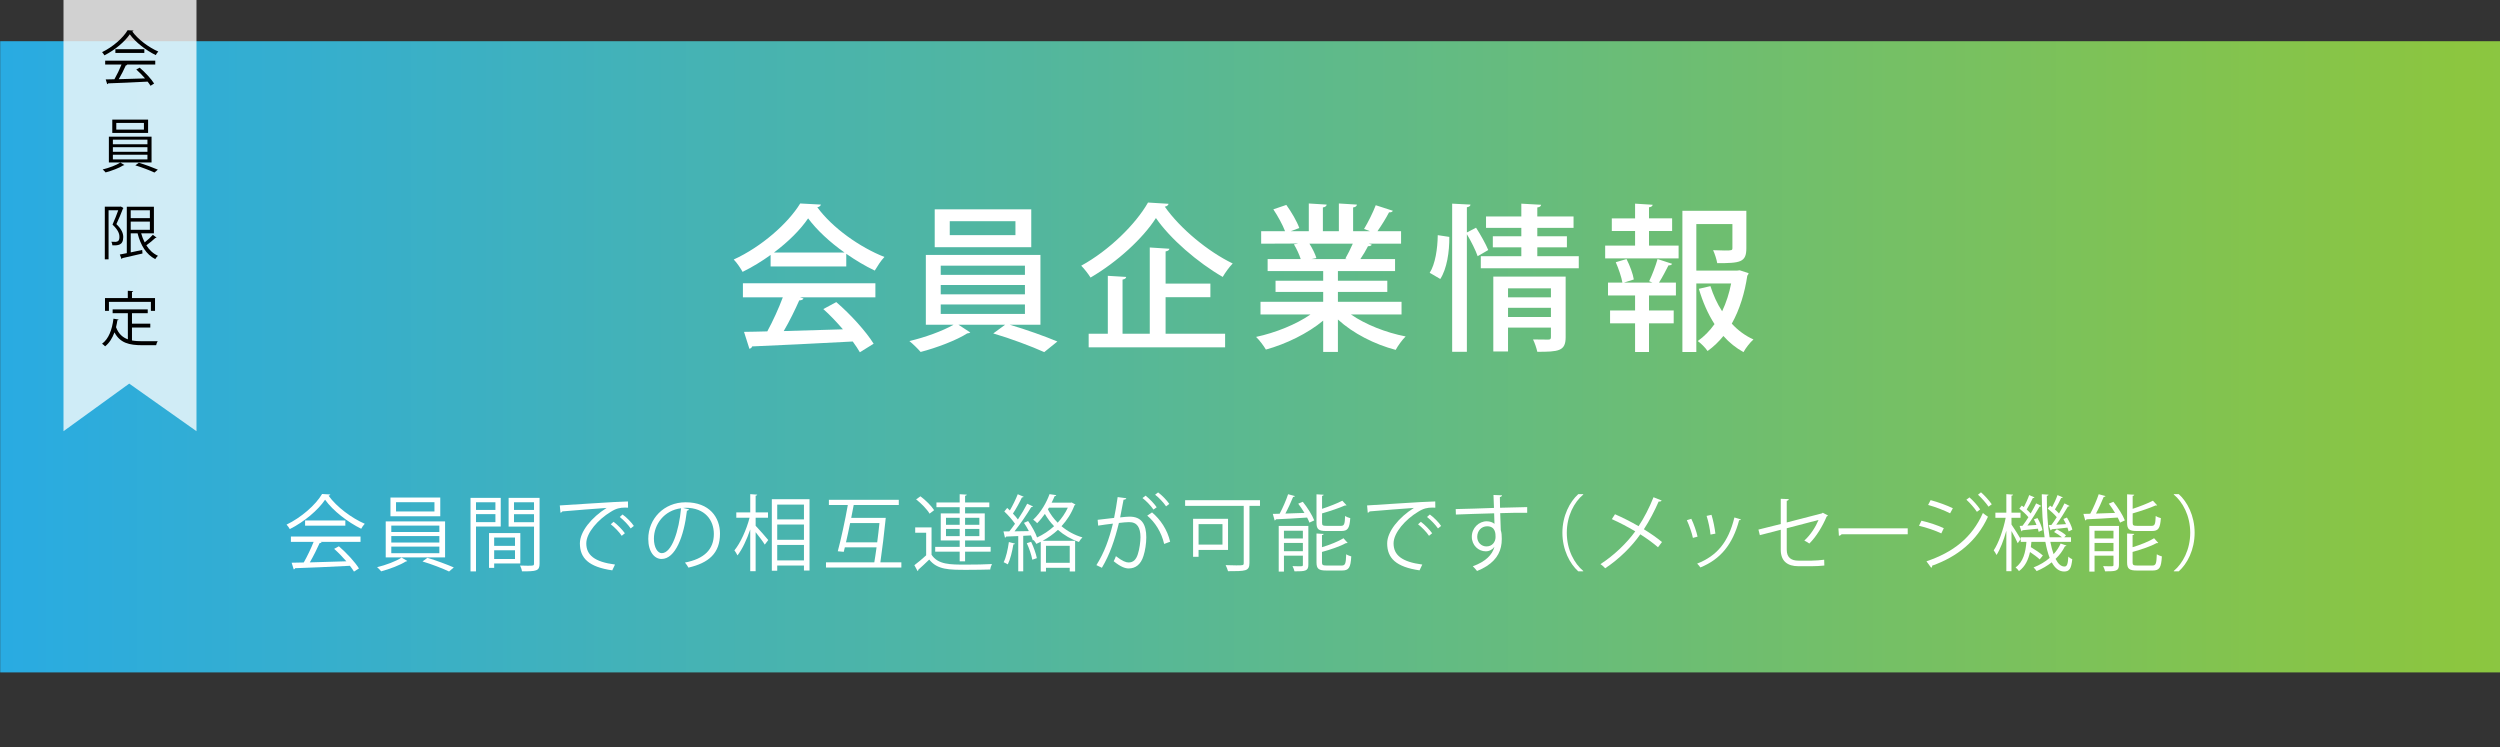 <?xml version="1.0" encoding="UTF-8"?><svg id="_レイヤー_1" xmlns="http://www.w3.org/2000/svg" xmlns:xlink="http://www.w3.org/1999/xlink" viewBox="0 0 301.01 90"><rect x="0" y="0" width="301.01" height="90" fill="#333333" stroke="none"/><defs><style>.cls-1{fill:url(#_名称未設定グラデーション_21);}.cls-1,.cls-2,.cls-3,.cls-4{stroke-width:0px;}.cls-2{opacity:.77;}.cls-2,.cls-4{fill:#fff;}</style><linearGradient id="_名称未設定グラデーション_21" x1=".023" y1="42.961" x2="615.023" y2="42.961" gradientUnits="userSpaceOnUse"><stop offset="0" stop-color="#29abe2"/><stop offset=".483" stop-color="#8cc63f"/><stop offset="1" stop-color="#26b3db"/></linearGradient></defs><path class="cls-1" d="m301.011,80.961H.023V4.961h300.987v76ZM615.023,4.961h-300.987v76h300.987V4.961Z"/><polygon class="cls-2" points="23.657 51.917 23.657 0 7.646 0 7.646 51.917 15.558 46.188 23.657 51.917"/><path class="cls-3" d="m16.077,3.68c-.022.057-.079.093-.151.107.704.973,2.005,1.932,3.134,2.419-.115.114-.23.286-.309.429-1.143-.558-2.436-1.539-3.126-2.505-.596.887-1.797,1.904-3.054,2.533-.057-.1-.18-.286-.28-.386,1.265-.608,2.508-1.682,3.076-2.641l.712.043Zm-3.414,4.086v-.458h6.03v.458h-3.457l.086.029c-.022.05-.079.072-.173.079-.216.487-.539,1.131-.848,1.66.956-.021,2.07-.057,3.162-.093-.323-.372-.697-.759-1.056-1.073l.41-.222c.676.58,1.401,1.367,1.739,1.911l-.431.272c-.093-.15-.208-.322-.352-.501-1.747.093-3.601.172-4.75.208-.014.064-.058.093-.115.1l-.18-.573c.302,0,.654-.007,1.049-.021.295-.515.632-1.217.855-1.775h-1.969Zm1.229-1.846h3.486v.451h-3.486v-.451Z"/><path class="cls-3" d="m14.978,19.867c-.029.029-.079.043-.144.05-.467.301-1.387.651-2.12.844-.079-.1-.237-.265-.352-.358.748-.179,1.675-.522,2.12-.83l.496.293Zm-1.869-3.414h5.139v3.106h-5.139v-3.106Zm.41-2.054h4.312v1.61h-4.312v-1.61Zm.072,2.419v.551h4.161v-.551h-4.161Zm0,.902v.558h4.161v-.558h-4.161Zm0,.909v.565h4.161v-.565h-4.161Zm.41-3.829v.802h3.328v-.802h-3.328Zm4.593,5.976c-.539-.258-1.524-.637-2.3-.866l.424-.315c.748.222,1.725.587,2.286.83l-.41.351Z"/><path class="cls-3" d="m14.546,24.862l.323.193c-.014.021-.036.05-.065.064-.208.551-.51,1.281-.791,1.868.611.587.826,1.081.826,1.553,0,1.045-.697,1.016-1.308.995-.007-.129-.058-.315-.122-.429.194.014.381.014.518.014.101-.014.187-.036.266-.079.129-.072.187-.279.187-.501,0-.229-.014-.73-.834-1.496.251-.544.51-1.224.69-1.725h-1.164v5.904h-.453v-6.341h1.847l.079-.021Zm2.451,3.235c.108.386.251.759.424,1.088.345-.272.74-.637.985-.916l.446.344c-.021.029-.079.043-.144.036-.273.265-.719.623-1.085.887.352.565.819,1.002,1.394,1.26-.108.093-.251.272-.323.401-1.085-.544-1.768-1.675-2.127-3.099h-.826v2.29l1.38-.293.036.429c-.891.208-1.84.429-2.429.558-.007.05-.043.093-.093.107l-.208-.544c.237-.043.525-.1.841-.165v-5.589h3.263v3.206h-1.531Zm1.049-2.777h-2.307v.945h2.307v-.945Zm-2.307,1.36v.988h2.307v-.988h-2.307Z"/><path class="cls-3" d="m15.89,39.432v1.56c.381.072.798.093,1.25.093.252,0,1.517,0,1.847-.007-.079.122-.165.344-.187.487h-1.682c-1.545,0-2.666-.265-3.335-1.546-.259.701-.625,1.288-1.128,1.682-.079-.093-.251-.236-.366-.315.791-.58,1.207-1.675,1.373-3.013l.618.1c-.014.05-.057.086-.144.086-.043.286-.101.565-.165.837.302.802.791,1.231,1.423,1.46v-3.149h-1.833v-.458h4.226v.458h-1.897v1.267h2.206v.458h-2.206Zm-2.774-3.084v1.081h-.474v-1.539h2.746v-.88l.654.043c-.007.05-.05.086-.151.1v.737h2.774v1.539h-.496v-1.081h-5.052Z"/><path class="cls-4" d="m92.784,32.086v-1.391c-1.048.762-2.21,1.468-3.373,2.039-.229-.419-.686-1.105-1.067-1.487,3.335-1.525,6.537-4.345,8.004-6.747l2.497.133c-.038.153-.209.286-.438.324,1.811,2.478,5.126,4.822,8.081,5.984-.438.458-.839,1.105-1.163,1.639-1.125-.533-2.306-1.239-3.431-2.02v1.525h-9.11Zm-3.335,3.716v-1.696h15.952v1.696h-9.072l.419.133c-.076.153-.248.229-.515.229-.477,1.086-1.163,2.497-1.868,3.697,2.211-.057,4.688-.133,7.128-.209-.744-.858-1.563-1.734-2.363-2.439l1.562-.839c1.753,1.506,3.602,3.564,4.498,5.012l-1.658,1.029c-.229-.381-.515-.839-.857-1.296-4.46.248-9.148.458-12.121.591-.038.172-.172.248-.324.286l-.648-2.039c.8-.019,1.753-.019,2.802-.057.667-1.22,1.391-2.802,1.868-4.097h-4.803Zm12.235-5.394c-1.753-1.239-3.335-2.706-4.383-4.116-.915,1.353-2.382,2.821-4.117,4.116h8.5Z"/><path class="cls-4" d="m125.273,39.099h-3.697c1.944.572,4.288,1.41,5.736,2.02l-1.582,1.277c-1.468-.667-4.098-1.658-6.137-2.249l1.43-1.048h-5.622l1.429.934c-.076.057-.19.095-.381.114-1.239.801-3.678,1.734-5.603,2.23-.324-.381-.934-.972-1.353-1.315,1.83-.419,4.041-1.22,5.317-1.963h-3.335v-8.405h13.798v8.405Zm-1.105-13.894v4.555h-11.625v-4.555h11.625Zm-10.901,6.785v1.105h10.139v-1.105h-10.139Zm0,2.325v1.125h10.139v-1.125h-10.139Zm0,2.344v1.144h10.139v-1.144h-10.139Zm8.996-8.348v-1.677h-7.909v1.677h7.909Z"/><path class="cls-4" d="m140.704,24.539c-.057.191-.209.305-.458.343,1.849,2.649,5.241,5.432,8.176,6.842-.438.457-.877,1.067-1.201,1.62-3.011-1.734-6.327-4.593-8.042-7.09-1.544,2.42-4.612,5.26-7.871,7.166-.248-.4-.743-1.048-1.125-1.429,3.354-1.83,6.575-5.012,8.042-7.604l2.478.152Zm-.362,11.244v4.402h7.166v1.639h-16.428v-1.639h2.306v-6.975l2.211.133c-.019.152-.133.267-.438.324v6.518h3.278v-10.387l2.363.153c-.019.152-.152.267-.457.324v3.869h5.393v1.639h-5.393Z"/><path class="cls-4" d="m168.752,37.86h-6.099c1.734,1.201,4.212,2.192,6.594,2.649-.4.381-.934,1.125-1.201,1.62-2.535-.667-5.126-1.982-6.956-3.659v3.907h-1.772v-3.774c-1.849,1.544-4.479,2.821-6.899,3.488-.267-.458-.782-1.144-1.182-1.525,2.325-.496,4.841-1.506,6.556-2.706h-6.022v-1.525h7.547v-1.182h-5.737v-1.353h5.737v-1.162h-6.689v-1.448h3.983c-.171-.534-.495-1.239-.819-1.772l.458-.076v-.019l-4.402.019v-1.506h2.877c-.286-.762-.876-1.83-1.41-2.63l1.563-.533c.61.838,1.296,2.02,1.562,2.782l-1.029.381h2.173v-3.335l2.154.133c-.019.172-.172.305-.458.343v2.859h1.925v-3.335l2.173.133c-.02.191-.172.305-.458.343v2.859h2.02l-.705-.267c.477-.781,1.086-2.001,1.41-2.859l2.059.667c-.057.133-.21.209-.458.19-.343.667-.896,1.563-1.391,2.268h2.839v1.506h-3.888l.362.114c-.057.134-.209.191-.457.191-.229.457-.572,1.048-.915,1.544h4.174v1.448h-6.88v1.162h5.946v1.353h-5.946v1.182h7.661v1.525Zm-6.766-6.728c.286-.496.629-1.182.896-1.792h-5.222c.362.572.705,1.258.839,1.734l-.572.115h4.231l-.172-.057Z"/><path class="cls-4" d="m174.502,28.522c.019,1.792-.286,3.831-1.086,5.07-1.144-.686-1.22-.705-1.277-.743.667-1.029.953-2.897.972-4.536l1.391.21Zm3.221-1.105c.553.858,1.182,1.982,1.468,2.687l-1.277.743c-.229-.686-.781-1.792-1.296-2.649v14.16h-1.772v-17.839l2.211.114c-.019.172-.152.267-.438.324v3.03l1.105-.572Zm7.375,3.431h4.993v1.448h-11.797v-1.448h4.879v-1.067h-3.431v-1.334h3.431v-1.01h-4.25v-1.372h4.25v-1.544l2.382.133c-.019.172-.152.286-.458.324v1.086h4.364v1.372h-4.364v1.01h3.564v1.334h-3.564v1.067Zm3.412,2.458v7.299c0,1.677-.858,1.753-3.412,1.753-.095-.438-.305-1.067-.515-1.487.782.019,1.582.019,1.83.019.248,0,.324-.076.324-.286v-1.163h-5.165v2.878h-1.772v-9.014h8.709Zm-1.772,1.41h-5.165v1.086h5.165v-1.086Zm-5.165,3.45h5.165v-1.105h-5.165v1.105Z"/><path class="cls-4" d="m198.547,27.817v1.753h3.564v1.544h-8.843v-1.544h3.602v-1.753h-2.802v-1.525h2.802v-1.772l2.115.133c-.019.153-.133.267-.438.305v1.334h2.783v1.525h-2.783Zm.019,6.042c.362-.743.801-1.906,1.01-2.668l1.753.572c-.057.133-.19.19-.438.19-.286.572-.743,1.448-1.144,2.077h2.04v1.544h-3.24v1.811h2.973v1.544h-2.973v3.45h-1.677v-3.45h-3.011v-1.544h3.011v-1.811h-3.259v-1.544h1.734c-.114-.667-.458-1.677-.8-2.458l1.296-.381c.4.781.781,1.811.876,2.458l-1.201.381h3.45l-.4-.171Zm10.901-1.315l1.067.343c-.019.153-.076.21-.152.305-.305,2.058-.915,4.079-1.868,5.775.743.82,1.639,1.468,2.611,1.906-.4.343-.934,1.029-1.201,1.525-.896-.496-1.715-1.144-2.42-1.944-.553.686-1.182,1.296-1.906,1.811-.267-.4-.781-.915-1.182-1.201.781-.553,1.448-1.239,2.02-2.039-.8-1.239-1.429-2.687-1.887-4.25l1.392-.324c.343,1.067.8,2.096,1.41,3.03.496-1.048.857-2.173,1.086-3.354h-4.193v8.252h-1.677v-17h7.7v4.517c0,1.696-.744,1.791-3.507,1.791-.076-.457-.286-1.105-.496-1.563.515.019,1.029.038,1.41.038.839,0,.915-.019.915-.305v-2.878h-4.345v5.603h4.898l.324-.038Z"/><path class="cls-4" d="m39.771,59.537c-.03.08-.11.13-.21.15.979,1.359,2.789,2.698,4.358,3.378-.16.16-.32.4-.43.6-1.589-.78-3.388-2.149-4.348-3.498-.83,1.239-2.499,2.658-4.248,3.538-.08-.14-.25-.4-.39-.54,1.759-.85,3.488-2.349,4.278-3.688l.99.06Zm-4.747,5.707v-.64h8.385v.64h-4.807l.12.04c-.03.07-.11.1-.24.11-.3.68-.75,1.579-1.179,2.319,1.329-.03,2.878-.08,4.398-.13-.45-.52-.969-1.059-1.469-1.499l.57-.31c.939.809,1.949,1.909,2.419,2.668l-.6.38c-.13-.21-.29-.45-.49-.699-2.428.13-5.007.24-6.606.29-.02.09-.08.13-.16.14l-.25-.8c.42,0,.909-.01,1.459-.03.41-.719.88-1.699,1.189-2.479h-2.739Zm1.709-2.579h4.847v.63h-4.847v-.63Z"/><path class="cls-4" d="m49.042,67.543c-.04.04-.11.06-.2.07-.65.42-1.929.909-2.948,1.179-.11-.14-.33-.37-.49-.5,1.04-.25,2.329-.73,2.948-1.159l.69.41Zm-2.599-4.767h7.146v4.338h-7.146v-4.338Zm.57-2.868h5.997v2.249h-5.997v-2.249Zm.1,3.378v.77h5.787v-.77h-5.787Zm0,1.259v.78h5.787v-.78h-5.787Zm0,1.269v.79h5.787v-.79h-5.787Zm.57-5.347v1.119h4.627v-1.119h-4.627Zm6.386,8.345c-.75-.36-2.119-.89-3.198-1.209l.59-.44c1.04.31,2.399.82,3.178,1.159l-.57.49Z"/><path class="cls-4" d="m60.291,63.395h-2.979v5.407h-.659v-8.855h3.638v3.448Zm-.64-2.918h-2.339v.919h2.339v-.919Zm-2.339,2.389h2.339v-.959h-2.339v.959Zm5.337,4.977h-3.148v.53h-.62v-4.188h3.768v3.658Zm-.64-3.118h-2.509v1h2.509v-1Zm-2.509,2.579h2.509v-1.049h-2.509v1.049Zm5.467-7.356v7.916c0,.89-.39.93-2.119.93-.02-.19-.13-.51-.23-.7.32.01.64.02.89.02.729,0,.79,0,.79-.25v-4.458h-3.058v-3.458h3.728Zm-.67.53h-2.409v.919h2.409v-.919Zm-2.409,2.399h2.409v-.969h-2.409v.969Z"/><path class="cls-4" d="m67.403,60.856c.75-.03,6.906-.47,8.206-.48l.01.75c-.13-.01-.25-.01-.37-.01-.58,0-1.07.1-1.709.51-1.499.899-2.948,2.509-2.948,3.798,0,1.399.979,2.229,3.458,2.549l-.33.699c-2.838-.41-3.898-1.469-3.898-3.248,0-1.409,1.389-3.118,3.218-4.268-1.1.08-4.048.3-5.337.42-.03.08-.14.15-.22.16l-.08-.88Zm6.476,1.969c.48.36,1.05.949,1.359,1.379l-.38.31c-.28-.44-.889-1.059-1.319-1.389l.34-.3Zm1.08-.879c.49.36,1.069.939,1.359,1.379l-.38.3c-.27-.4-.85-1.02-1.319-1.379l.34-.3Z"/><path class="cls-4" d="m82.961,61.326c-.04.09-.12.16-.25.16-.36,3.108-1.399,5.817-3.058,5.817-.84,0-1.599-.84-1.599-2.419,0-2.399,1.869-4.407,4.498-4.407,2.888,0,4.138,1.829,4.138,3.778,0,2.379-1.379,3.528-3.798,4.088-.09-.16-.26-.43-.42-.61,2.299-.44,3.478-1.559,3.478-3.448,0-1.649-1.059-3.148-3.398-3.148-.1,0-.21.01-.3.02l.709.17Zm-.959-.13c-2.019.25-3.268,1.919-3.268,3.668,0,1.07.46,1.739.939,1.739,1.209,0,2.079-2.668,2.329-5.407Z"/><path class="cls-4" d="m90.982,62.336v.969c.35.35,1.299,1.449,1.519,1.719l-.42.55c-.2-.34-.7-1-1.1-1.499v4.698h-.649v-5.027c-.41,1.219-.969,2.409-1.539,3.128-.08-.19-.25-.45-.37-.61.72-.859,1.459-2.489,1.829-3.928h-1.599v-.64h1.679v-2.199l.839.06c-.01.07-.06.11-.19.13v2.009h1.489v.64h-1.489Zm1.949-2.229h4.538v8.585h-.67v-.6h-3.218v.63h-.65v-8.615Zm3.868.65h-3.218v1.779h3.218v-1.779Zm-3.218,2.399v1.839h3.218v-1.839h-3.218Zm0,4.318h3.218v-1.859h-3.218v1.859Z"/><path class="cls-4" d="m106.649,62.356c-.17,1.689-.44,3.938-.65,5.347h2.529v.63h-9.075v-.63h5.817c.09-.51.18-1.139.27-1.799h-3.818c-.04.19-.09.37-.13.54l-.72-.07c.38-1.399.9-3.798,1.209-5.567h-2.279v-.63h8.415v.63h-5.427c-.09.49-.2,1.009-.3,1.549h4.158Zm-4.288.62c-.16.81-.34,1.609-.5,2.319h3.758c.1-.78.2-1.589.27-2.319h-3.528Z"/><path class="cls-4" d="m112.162,63.505v3.288c.78,1.189,2.239,1.189,4.118,1.189,1.099,0,2.379-.02,3.158-.07-.08.15-.19.46-.21.66-.69.02-1.789.04-2.779.04-2.199,0-3.578,0-4.567-1.239-.46.45-.929.889-1.319,1.229.01.08-.01.12-.08.16l-.39-.71c.43-.32.949-.76,1.419-1.189v-2.719h-1.319v-.64h1.969Zm-1.339-3.748c.63.47,1.339,1.169,1.649,1.669l-.55.42c-.29-.51-.99-1.229-1.619-1.719l.52-.37Zm4.727,7.826v-1.159h-2.948v-.58h2.948v-.77h-2.279v-3.258h2.279v-.75h-2.799v-.57h2.799v-.99l.85.05c-.01.07-.07.12-.2.14v.8h2.918v.57h-2.918v.75h2.369v3.258h-2.369v.77h3.078v.58h-3.078v1.159h-.65Zm-1.649-5.237v.84h1.649v-.84h-1.649Zm0,2.209h1.649v-.869h-1.649v.869Zm4.018-2.209h-1.719v.84h1.719v-.84Zm0,2.209v-.869h-1.719v.869h1.719Z"/><path class="cls-4" d="m129.029,60.497l.46.25c-.02.05-.07.09-.12.1-.36.959-.909,1.799-1.559,2.509.719.61,1.589,1.079,2.519,1.349-.14.13-.33.38-.42.55-.939-.32-1.799-.82-2.529-1.459-.56.52-1.189.959-1.839,1.319h3.908v3.688h-.65v-.44h-2.859v.45h-.63v-3.578c-.18.09-.35.17-.53.25-.06-.13-.21-.33-.33-.46l-.09.04c-.05-.18-.13-.38-.23-.6-.31.02-.63.03-.929.05v4.278h-.6v-4.248c-.56.03-1.059.05-1.459.06-.01.08-.07.11-.14.13l-.18-.75h.7c.22-.27.45-.58.69-.92-.31-.46-.83-1.049-1.289-1.479l.35-.43c.1.09.21.19.32.3.34-.58.729-1.379.949-1.949l.709.3c-.03.06-.1.09-.21.09-.26.56-.7,1.379-1.08,1.939.23.24.44.49.6.71.43-.65.829-1.329,1.119-1.899l.699.33c-.03.05-.11.09-.22.09-.51.85-1.309,2.039-2.009,2.908l1.729-.03c-.18-.34-.38-.69-.59-.99l.5-.22c.44.61.889,1.419,1.079,1.979.73-.34,1.439-.8,2.049-1.359-.43-.44-.8-.939-1.109-1.479-.27.39-.58.77-.929,1.119-.11-.14-.34-.33-.48-.42.969-.91,1.629-2.129,1.969-3.078l.81.12c-.02.07-.09.12-.2.13-.1.24-.22.51-.36.78h2.299l.11-.03Zm-6.816,4.957c-.03.06-.09.1-.2.1-.14.85-.37,1.809-.67,2.399-.14-.09-.36-.19-.5-.26.29-.56.5-1.519.63-2.429l.74.19Zm2.079,1.939c-.09-.54-.37-1.369-.66-1.989l.52-.17c.3.63.59,1.439.689,1.969l-.55.19Zm4.508-1.679h-2.859v2.049h2.859v-2.049Zm-2.499-4.587l-.13.2c.3.59.7,1.129,1.179,1.609.49-.53.909-1.139,1.219-1.809h-2.269Z"/><path class="cls-4" d="m135.611,59.987c-.02.12-.14.17-.33.18-.11.56-.29,1.529-.41,2.129.45-.05.86-.09,1.109-.09,1.519-.02,2.039.99,2.039,2.489,0,.75-.14,1.639-.34,2.239-.31,1.02-.949,1.509-1.779,1.509-.41,0-.949-.17-1.809-.87.11-.18.19-.4.27-.61.8.62,1.219.76,1.529.76.57,0,.909-.36,1.109-.999.21-.62.32-1.539.32-2.049-.01-1.139-.38-1.819-1.379-1.809-.3,0-.709.04-1.219.1-.5,2.039-1.089,3.788-2.049,5.397l-.66-.32c.969-1.549,1.519-3.098,1.989-4.997-.51.06-1.24.15-1.779.24l-.06-.699c.49-.06,1.309-.15,1.979-.23.15-.729.31-1.629.43-2.509l1.04.14Zm2.319-.31c.48.37,1.05.969,1.339,1.399l-.39.28c-.28-.43-.879-1.059-1.319-1.389l.37-.29Zm2.239,5.817c-.33-1.439-1.119-2.648-2.039-3.408l.58-.39c.99.83,1.849,2.079,2.179,3.528l-.72.27Zm-.729-6.207c.49.36,1.059.959,1.349,1.389l-.39.29c-.28-.43-.88-1.07-1.319-1.399l.36-.28Z"/><path class="cls-4" d="m151.708,60.227v.68h-1.269v6.876c0,.51-.13.75-.5.87-.39.12-1.09.12-2.079.12-.05-.2-.19-.53-.29-.73.46.02.91.03,1.269.03.87,0,.91,0,.91-.3v-6.866h-7.056v-.68h9.015Zm-3.848,5.987h-3.548v.83h-.66v-4.578h4.208v3.748Zm-.669-3.108h-2.878v2.469h2.878v-2.469Z"/><path class="cls-4" d="m155.912,59.727c-.03.07-.1.1-.22.11-.24.59-.59,1.369-.929,1.999.709-.02,1.499-.05,2.299-.08-.23-.38-.49-.77-.75-1.109l.55-.23c.56.69,1.139,1.619,1.379,2.239l-.58.27c-.07-.18-.16-.39-.28-.61-1.399.1-2.839.17-3.758.21-.01.08-.08.12-.15.14l-.22-.79.82-.02c.37-.68.79-1.649,1.02-2.349l.82.22Zm1.619,3.598v4.688c0,.75-.4.78-1.669.78-.04-.18-.14-.45-.24-.63.3.01.57.02.77.02.43,0,.48,0,.48-.18v-1.1h-2.279v1.919h-.63v-5.497h3.568Zm-.66.58h-2.279v.929h2.279v-.929Zm-2.279,2.459h2.279v-.99h-2.279v.99Zm6.846-3.048c.41,0,.48-.17.52-1.199.15.12.42.22.62.27-.09,1.219-.29,1.549-1.079,1.549h-1.809c-.929,0-1.179-.21-1.179-.99v-3.428l.86.05c-.01.07-.06.12-.19.14v1.559c.9-.3,1.849-.67,2.439-.979l.51.55c-.02.02-.06.03-.1.03-.03,0-.06,0-.09-.01-.68.31-1.769.67-2.759.959v1.119c0,.32.08.38.56.38h1.699Zm-2.269,4.378c0,.34.1.4.6.4h1.759c.45,0,.52-.2.56-1.359.16.11.43.21.61.26-.08,1.349-.28,1.699-1.119,1.699h-1.869c-.939,0-1.199-.2-1.199-.989v-3.468l.86.05c-.01.07-.06.12-.2.14v1.459c.959-.29,1.989-.7,2.589-1.079l.5.56c-.03.02-.06.03-.11.03-.02,0-.05,0-.08-.01-.67.38-1.849.78-2.898,1.069v1.24Z"/><path class="cls-4" d="m164.603,60.856c.75-.03,6.906-.47,8.206-.48l.01.75c-.13-.01-.25-.01-.37-.01-.58,0-1.07.1-1.709.51-1.499.899-2.948,2.509-2.948,3.798,0,1.399.979,2.229,3.458,2.549l-.33.699c-2.838-.41-3.898-1.469-3.898-3.248,0-1.409,1.389-3.118,3.218-4.268-1.1.08-4.048.3-5.337.42-.03.08-.14.15-.22.16l-.08-.88Zm6.476,1.969c.48.36,1.05.949,1.359,1.379l-.38.31c-.28-.44-.889-1.059-1.319-1.389l.34-.3Zm1.08-.879c.49.36,1.069.939,1.359,1.379l-.38.3c-.27-.4-.85-1.02-1.319-1.379l.34-.3Z"/><path class="cls-4" d="m179.881,61.156c-.01-.22-.04-1.309-.06-1.559l1.03.04c-.01.08-.08.18-.26.21,0,.12,0,.24.02,1.289,1.229-.04,2.519-.07,3.268-.08v.69c-.85-.02-2.059,0-3.248.04.02.78.04,1.499.07,2.049.1.33.12.63.12,1.049,0,.32-.03.69-.1.969-.26,1.169-1.119,2.199-2.878,2.898-.13-.17-.35-.42-.51-.57,1.529-.55,2.349-1.379,2.599-2.329h-.01c-.21.3-.58.53-1.03.53-.889,0-1.679-.73-1.679-1.749-.01-1.06.849-1.869,1.799-1.869.36,0,.73.13.929.31,0-.17-.02-.839-.04-1.269-1.04.02-4.198.13-4.607.15l-.02-.659,2.279-.06,2.329-.08Zm.19,3.508c0-.39,0-1.299-1.02-1.299-.69.01-1.179.54-1.189,1.269,0,.699.53,1.159,1.109,1.159.709,0,1.099-.55,1.099-1.129Z"/><path class="cls-4" d="m190.628,59.547c-1.089.91-1.979,2.579-1.979,4.598,0,2.069.919,3.718,1.979,4.597v.05h-.6c-1.009-.91-1.909-2.589-1.909-4.647s.9-3.738,1.909-4.647h.6v.05Z"/><path class="cls-4" d="m194.452,61.916c.939.41,1.929.909,2.839,1.439.64-.959,1.299-2.219,1.799-3.488l.979.4c-.04.09-.18.14-.36.12-.46,1.06-1.109,2.319-1.779,3.338.77.48,1.569,1.02,2.179,1.539l-.48.63c-.55-.48-1.299-1.03-2.129-1.559-1.029,1.469-2.529,2.958-4.228,4.088-.12-.15-.4-.39-.57-.5,1.669-1.079,3.198-2.569,4.188-3.948-.909-.54-1.879-1.05-2.818-1.469l.38-.59Z"/><path class="cls-4" d="m203.642,62.465c.3.61.63,1.569.75,2.149l-.56.15c-.12-.58-.43-1.489-.73-2.129l.54-.17Zm5.967.07c-.02.09-.12.11-.21.1-.78,2.918-2.249,4.708-4.667,5.687-.08-.12-.26-.35-.39-.46,2.389-.939,3.758-2.578,4.488-5.557l.78.23Zm-3.538-.55c.21.67.4,1.629.47,2.269l-.59.11c-.06-.64-.25-1.559-.47-2.249l.59-.13Z"/><path class="cls-4" d="m220.099,62.066c-.03.05-.09.09-.16.12-.45,1.079-1.239,2.439-2.089,3.258-.15-.11-.41-.26-.6-.36.76-.68,1.379-1.679,1.709-2.479l-3.828 1v2.589c0,.979.59,1.309,1.389,1.309h1.629c.41,0,1.099-.06,1.489-.11,0,.22.01.49.02.7-.4.05-1.099.08-1.479.08h-1.669c-1.259,0-2.099-.59-2.099-1.969v-2.419l-2.519.65-.17-.67,2.689-.67v-3.038l.969.04c-.02.12-.11.18-.25.2v2.609l4.228-1.09.11-.08.63.33Z"/><path class="cls-4" d="m221.353,63.615h8.345v.71h-7.966c-.06.1-.19.17-.32.19l-.06-.899Z"/><path class="cls-4" d="m231.353,62.695c.899.2,2.019.58,2.688.899l-.3.63c-.66-.32-1.809-.719-2.688-.919l.3-.61Zm.6,4.887c3.208-1.079,5.477-2.838,6.796-5.817.15.13.45.35.61.45-1.339,2.948-3.708,4.827-6.726,5.897.03.09-.03.21-.11.25l-.57-.78Zm.5-7.366c.899.24,1.999.64,2.678.979l-.33.61c-.709-.36-1.749-.76-2.648-1.009l.3-.58Zm4.677-.33c.41.35.979.969,1.289,1.449l-.39.29c-.28-.43-.86-1.1-1.269-1.459l.37-.28Zm1.389-.61c.41.35.979.979,1.299,1.439l-.39.29c-.3-.44-.859-1.079-1.269-1.439l.36-.29Z"/><path class="cls-4" d="m242.192,63.155c.26.37.959,1.479,1.109,1.749l-.36.5c-.13-.32-.47-.969-.75-1.469v4.837h-.62v-4.867c-.32,1.139-.74,2.239-1.179,2.918-.08-.17-.24-.42-.34-.56.58-.859,1.169-2.509,1.439-3.918h-1.239v-.62h1.319v-2.229l.81.06c-.01.06-.06.11-.19.13v2.039h1.089v.62h-1.089v.81Zm4.677,2.089c.11.56.24,1.059.39,1.479.36-.39.65-.82.85-1.279l.7.24c-.02.06-.08.09-.18.09-.27.55-.65,1.059-1.129,1.519.3.59.65.919,1.069.919.3,0,.41-.25.47-1.199.13.14.33.27.47.32-.12,1.139-.34,1.479-.99,1.479-.62-.01-1.099-.41-1.479-1.109-.53.41-1.139.78-1.819,1.059-.08-.12-.25-.33-.37-.44.74-.29,1.399-.68,1.939-1.149-.21-.53-.38-1.189-.52-1.929h-1.679c-.02.21-.04.42-.07.63.52.31,1.129.719,1.449,1.01l-.38.47c-.26-.25-.72-.59-1.169-.89-.2.9-.56,1.739-1.329,2.299-.09-.14-.27-.34-.41-.44.929-.66,1.209-1.839,1.309-3.078h-.68v-.56h2.868c-.23-1.489-.33-3.268-.34-5.177l.81.05c-.01.07-.06.12-.2.14-.01,1.849.1,3.578.33,4.987h1.479c-.26-.21-.62-.46-.939-.63l.33-.33c.39.2.869.5,1.109.73l-.21.23h.81v.56h-2.489Zm-3.698-1.919l.35-.02c.23-.29.47-.65.709-1.03-.26-.33-.709-.74-1.089-1.039l.29-.36c.08.06.16.12.25.18.23-.44.5-1.029.64-1.449l.64.28c-.03.06-.1.08-.2.08-.18.39-.48.969-.74,1.379.18.16.35.33.479.48.25-.43.49-.859.66-1.219l.62.31c-.03.05-.11.08-.21.08-.37.66-.949,1.579-1.459,2.279l1.089-.07c-.09-.23-.2-.47-.31-.67l.43-.16c.28.46.53,1.069.6,1.459l-.46.2c-.02-.11-.05-.24-.09-.38-.719.08-1.389.15-1.859.19-.01.07-.06.11-.12.13l-.22-.65Zm3.828-.12c.2-.26.42-.59.64-.93-.26-.33-.71-.74-1.089-1.039l.29-.36.24.18c.24-.44.51-1.029.65-1.449l.64.28c-.03.06-.1.08-.2.08-.18.39-.48.959-.75,1.369.19.17.36.34.49.49.26-.43.49-.859.66-1.219l.61.31c-.02.05-.1.08-.2.08-.36.63-.909,1.509-1.399,2.179.37-.02.76-.04,1.179-.07-.1-.22-.21-.43-.32-.62l.43-.17c.28.46.57,1.06.65,1.449l-.45.22c-.03-.13-.08-.29-.14-.46-.73.09-1.429.16-1.899.2-.01.08-.07.12-.14.13l-.22-.63.33-.02Z"/><path class="cls-4" d="m253.512,59.727c-.03.07-.1.1-.22.11-.24.59-.59,1.369-.929,1.999.709-.02,1.499-.05,2.299-.08-.23-.38-.489-.77-.75-1.109l.55-.23c.56.69,1.139,1.619,1.379,2.239l-.58.27c-.07-.18-.16-.39-.28-.61-1.399.1-2.838.17-3.758.21-.01.08-.08.12-.15.14l-.22-.79.82-.02c.37-.68.79-1.649,1.02-2.349l.82.22Zm1.619,3.598v4.688c0,.75-.4.78-1.669.78-.04-.18-.14-.45-.24-.63.3.01.57.02.77.02.43,0,.48,0,.48-.18v-1.1h-2.279v1.919h-.63v-5.497h3.568Zm-.66.58h-2.279v.929h2.279v-.929Zm-2.279,2.459h2.279v-.99h-2.279v.99Zm6.846-3.048c.41,0,.48-.17.52-1.199.15.12.42.22.62.27-.09,1.219-.29,1.549-1.079,1.549h-1.809c-.929,0-1.179-.21-1.179-.99v-3.428l.86.05c-.01.07-.06.12-.19.14v1.559c.9-.3,1.849-.67,2.439-.979l.51.55c-.02.02-.06.03-.1.03-.03,0-.06,0-.09-.01-.68.31-1.769.67-2.759.959v1.119c0,.32.08.38.56.38h1.699Zm-2.269,4.378c0,.34.1.4.6.4h1.759c.45,0,.52-.2.56-1.359.16.11.43.21.61.26-.08,1.349-.28,1.699-1.119,1.699h-1.869c-.939,0-1.199-.2-1.199-.989v-3.468l.86.05c-.01.07-.06.12-.2.14v1.459c.959-.29,1.989-.7,2.589-1.079l.5.56c-.03.02-.06.03-.11.03-.02,0-.05,0-.08-.01-.67.38-1.849.78-2.898,1.069v1.24Z"/><path class="cls-4" d="m261.733,68.742c1.089-.909,1.979-2.579,1.979-4.597,0-2.069-.919-3.718-1.979-4.598v-.05h.6c1.02.909,1.909,2.589,1.909,4.647s-.889,3.738-1.909,4.647h-.6v-.05Z"/></svg>